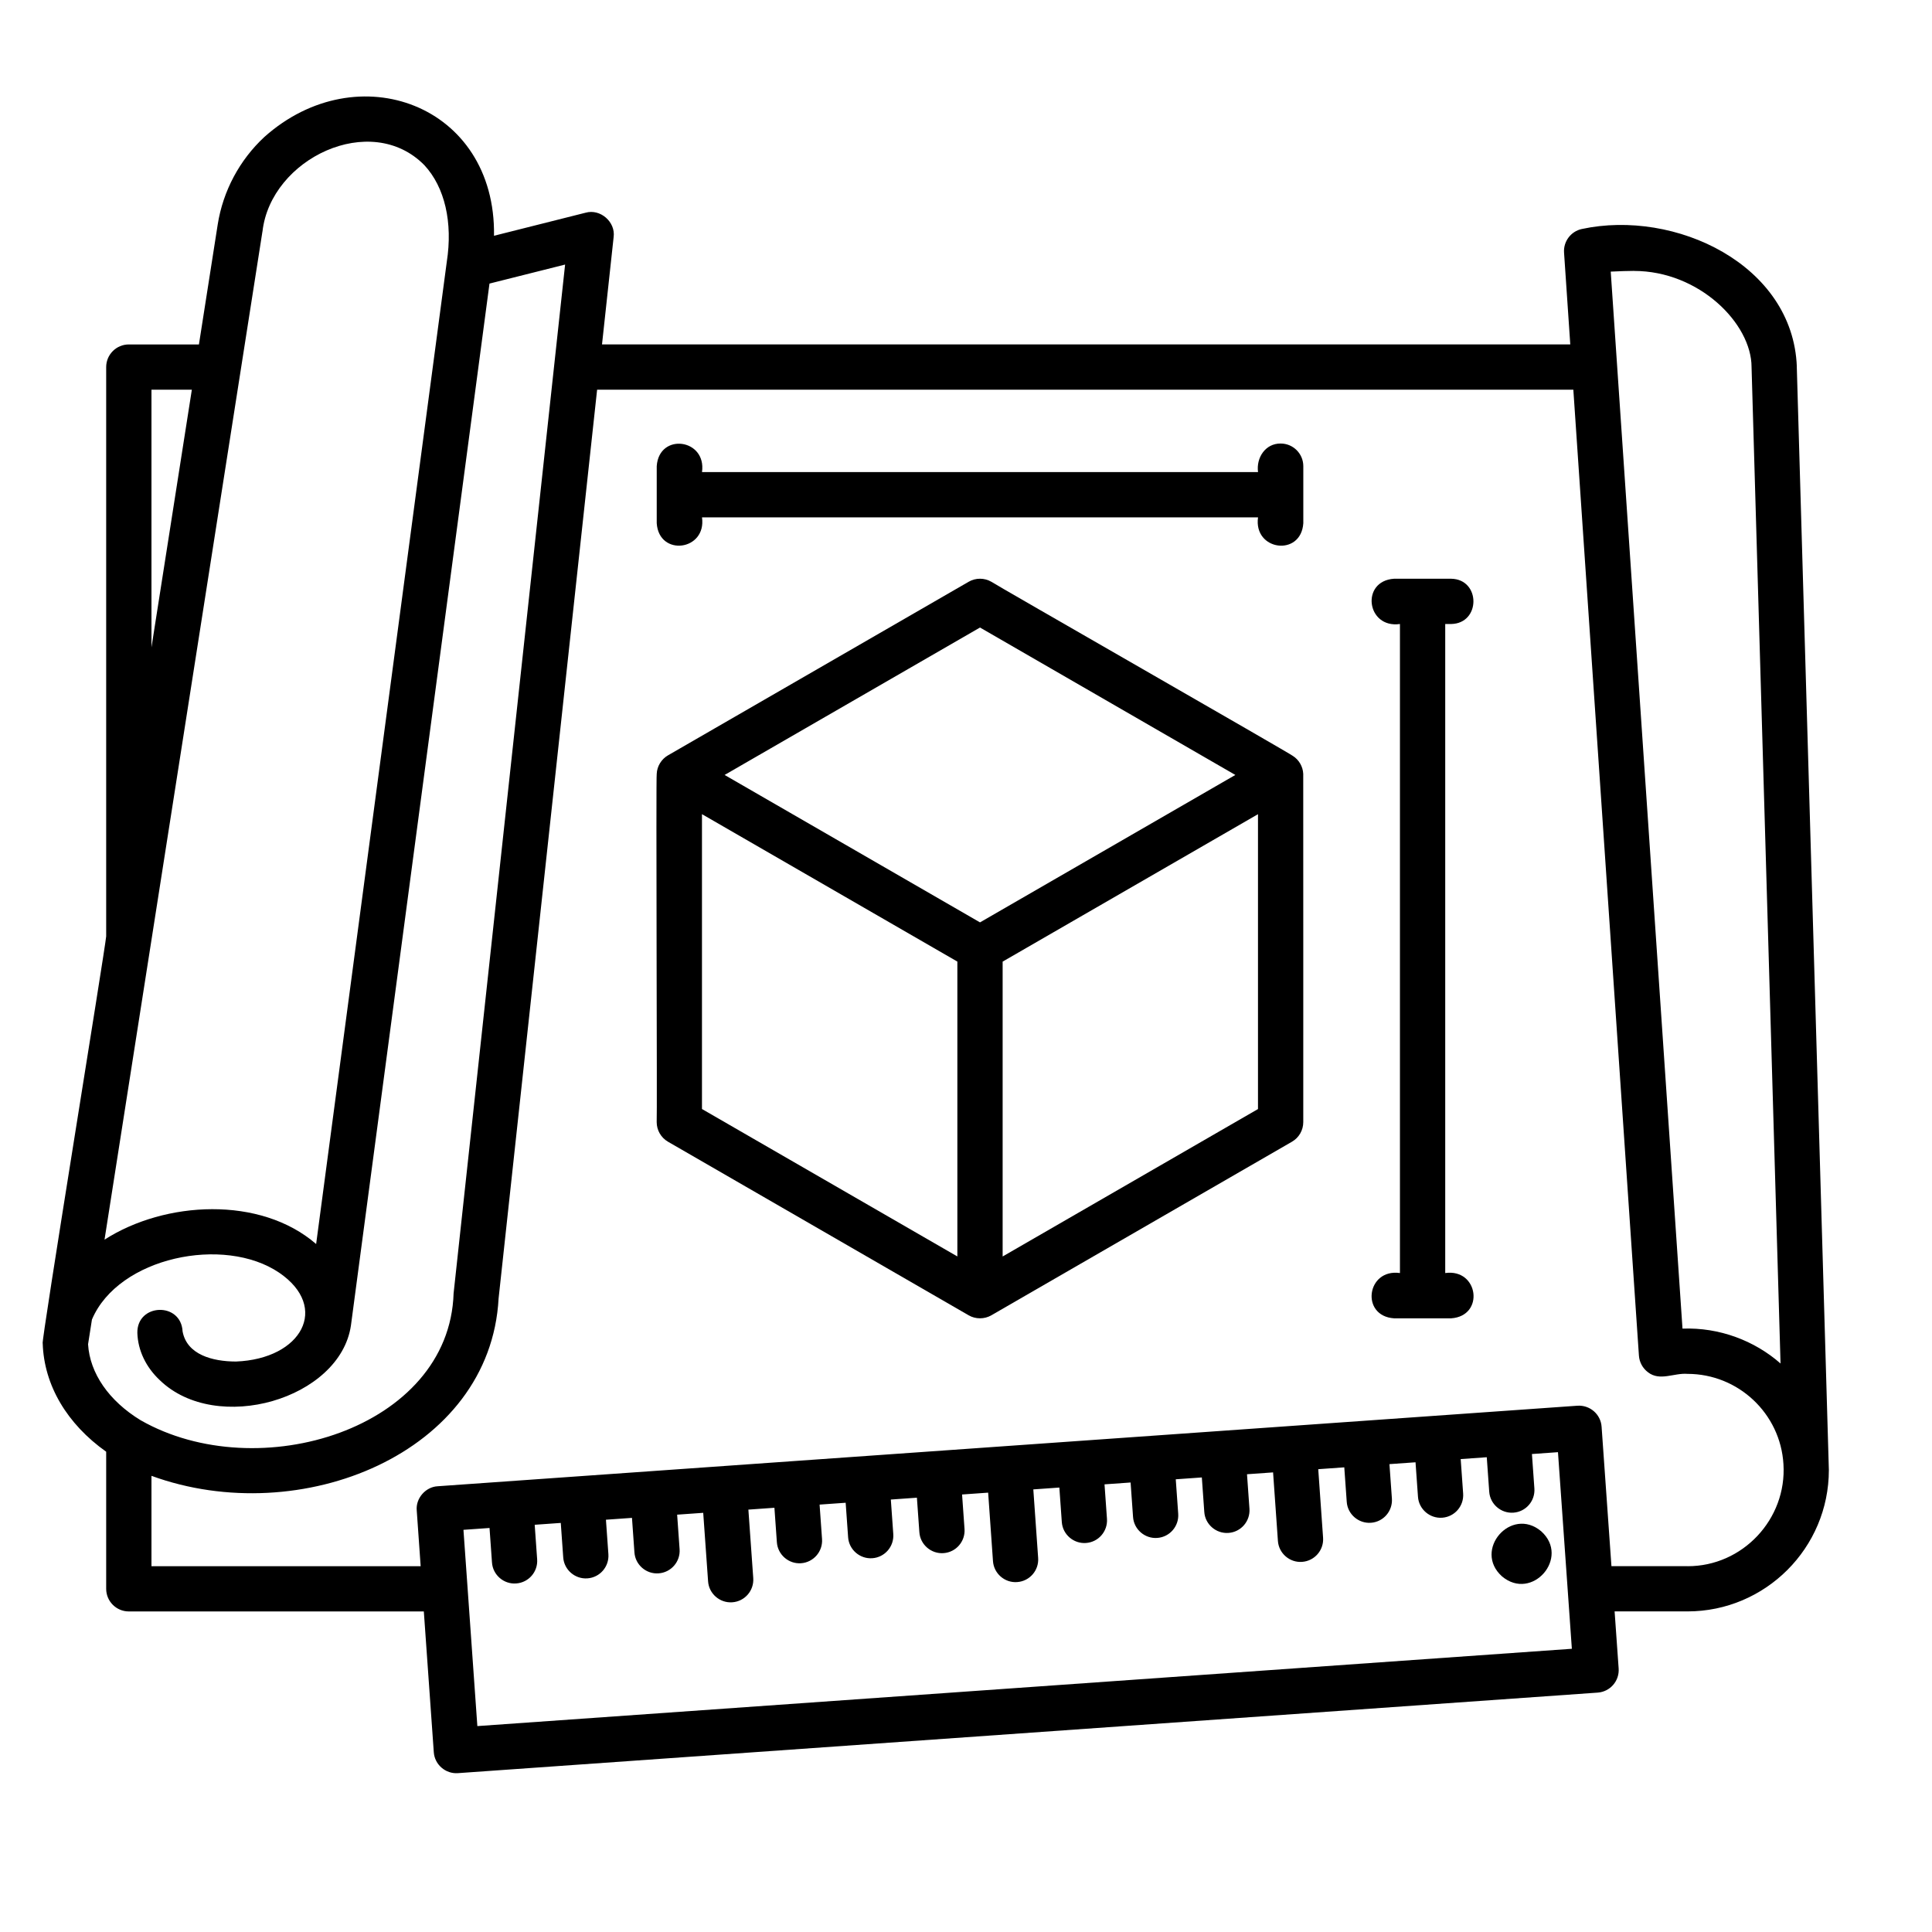 <svg id="uuid-98849338-37ba-4723-87d9-7beb15ccbce2" height="512" viewBox="0 0 512 512" width="512" xmlns="http://www.w3.org/2000/svg"><path d="m408.43 405.8c-7.97-6.7-18.14 5.02-10.38 11.96 7.97 6.7 18.13-5.01 10.38-11.96z"/><path d="m476.18 97.19c-1.01-27.08-32.27-41.82-57-36.5-2.9.64-4.89 3.3-4.69 6.26l1.65 24.32h-256.6l3.08-28.44c.55-4.01-3.53-7.57-7.43-6.46l-24.27 6.11c.52-34.75-36.19-48.23-60.86-26.18-6.57 6.09-10.96 14.32-12.36 23.18l-4.98 31.8h-18.58c-3.31 0-6 2.69-6 6v150.86c-.27 3.34-17.42 108.41-16.82 107.86.34 11.08 6.43 21.36 16.82 28.72v36.33c0 3.31 2.69 6 6 6h78.18l2.64 37.29c.22 3.31 3.14 5.81 6.41 5.56l302.03-21.34c3.31-.23 5.8-3.1 5.56-6.41l-1.07-15.11h19.3c20.67 0 37.48-16.81 37.48-37.48-.04-1.88-8.45-290.34-8.5-292.38zm-43.16-25.39c17.26 0 31.16 13.94 31.16 25.48 0 .06 7.67 263.96 7.68 264.06-6.88-6.05-16.22-9.61-25.98-9.24l-19.02-280.12c2.25-.11 4.68-.19 6.17-.19zm-392.88 31.48h10.7l-10.7 68.28zm29.42-41.93c2.18-19.33 28.73-32.03 42.92-17.56 5.4 5.83 7.55 15.16 5.92 25.61-1.11 8.5-32.58 244.91-34.62 260.28-14.77-12.8-40.06-11.44-56.08-1.16l41.85-267.17zm-45.19 288.33c7.02-16.55 35.02-22.3 49.62-12.4 13.43 9.16 6 22.86-11.45 23.54-6.24-.01-13.01-1.82-14.15-7.97-.4-7.89-12.12-7.48-11.99.39.15 4.63 2.27 9.08 5.96 12.53 15.04 14.54 47.75 5 50.64-14.49l33.68-253.21 3.04-22.92 20.04-5.04-29.55 272.64c-1.11 35.88-51.76 51.43-82.95 33.62-8.4-5.13-13.45-12.44-13.92-20.13l1.03-6.57zm102.14 107.83-2.61-36.88-1.08-15.21 6.91-.49.65 9.14c.22 3.31 3.14 5.81 6.41 5.56 3.31-.23 5.8-3.1 5.56-6.41l-.65-9.14 6.91-.49.65 9.13c.22 3.31 3.15 5.8 6.41 5.56 3.31-.23 5.79-3.1 5.56-6.41l-.65-9.13 6.9-.49.65 9.14c.22 3.31 3.14 5.81 6.41 5.56 3.31-.23 5.8-3.1 5.56-6.41l-.65-9.14 6.91-.49 1.29 18.15c.22 3.31 3.15 5.8 6.41 5.56 3.31-.23 5.79-3.1 5.56-6.41l-1.29-18.15 6.9-.49.65 9.14c.23 3.31 3.15 5.8 6.41 5.56 3.3-.24 5.79-3.11 5.56-6.41l-.65-9.13 6.91-.49.65 9.14c.22 3.31 3.15 5.8 6.41 5.56 3.31-.23 5.79-3.1 5.56-6.41l-.65-9.14 6.91-.49.65 9.13c.22 3.31 3.15 5.8 6.41 5.56 3.31-.23 5.79-3.1 5.56-6.41l-.65-9.13 6.91-.49 1.28 18.14c.22 3.31 3.14 5.81 6.41 5.56 3.31-.23 5.8-3.1 5.56-6.41l-1.28-18.15 6.9-.49.65 9.13c.22 3.31 3.15 5.8 6.41 5.56 3.31-.23 5.79-3.1 5.56-6.41l-.65-9.13 6.91-.49.65 9.13c.22 3.31 3.15 5.8 6.41 5.56 3.31-.23 5.79-3.1 5.56-6.41l-.65-9.13 6.91-.49.65 9.14c.22 3.31 3.15 5.8 6.41 5.56 3.31-.23 5.79-3.1 5.56-6.41l-.65-9.14 6.91-.49 1.28 18.15c.22 3.31 3.14 5.81 6.41 5.56 3.3-.23 5.8-3.1 5.56-6.41l-1.28-18.15 6.9-.49.65 9.13c.22 3.31 3.15 5.8 6.41 5.56 3.31-.23 5.79-3.1 5.56-6.41l-.65-9.13 6.91-.49.65 9.13c.22 3.31 3.15 5.8 6.41 5.56 3.31-.23 5.79-3.1 5.56-6.41l-.65-9.13 6.91-.49.65 9.13c.22 3.31 3.15 5.8 6.41 5.56 3.31-.23 5.79-3.1 5.56-6.41l-.65-9.13 6.9-.49 3.68 52.1-290.06 20.49zm320.69-42.46h-20.15l-2.61-36.96c-.23-3.3-3.1-5.78-6.41-5.56-60.62 4.28-146.92 10.38-207.67 14.67-22.51 1.59-72.2 5.1-94.36 6.67-3.21.16-5.86 3.2-5.56 6.41l1.04 14.78h-71.34v-23.95c39.56 14.44 89.79-6.04 91.99-46.99l26.11-240.84h258.71l17.38 255.97c.12 1.75 1 3.36 2.4 4.41 3.12 2.45 6.91.14 10.46.43 13.48 0 24.64 10.52 25.44 23.91.93 14.57-10.82 27.12-25.44 27.06z"/><path d="m345.37 205.07c-.08-1.9-1.13-3.72-2.74-4.74-.04-.26-79.8-45.93-79.92-46.16-1.86-1.07-4.14-1.07-6 0l-79.68 46c-1.74 1-2.91 2.89-2.99 4.9-.23.2.14 92.05-.01 92.3 0 2.14 1.14 4.12 3 5.2l79.68 46c1.82 1.06 4.18 1.06 6 0l79.67-46c1.86-1.07 3-3.05 3-5.2-.02-.3.03-92.02-.01-92.3zm-85.66-38.77 67.67 39.07-67.67 39.07-67.68-39.07zm-73.68 49.46 67.68 39.07v78.14l-67.68-39.07zm79.68 117.22v-78.14l67.67-39.07v78.14z"/><path d="m339.39 117.54c-4.06-.04-6.51 3.77-6 7.56h-147.35c1.25-8.86-11.41-10.51-12-1.56v15.12c.59 8.94 13.25 7.3 12-1.56h147.35c-1.25 8.86 11.41 10.51 12 1.56v-15.12c0-3.31-2.69-6-6-6z"/><path d="m384.56 165.37c7.88-.13 7.89-11.87 0-12h-15.12c-8.94.59-7.3 13.25 1.56 12v172c-8.86-1.25-10.51 11.41-1.56 12h15.12c8.94-.59 7.3-13.25-1.56-12v-172z"/></svg>